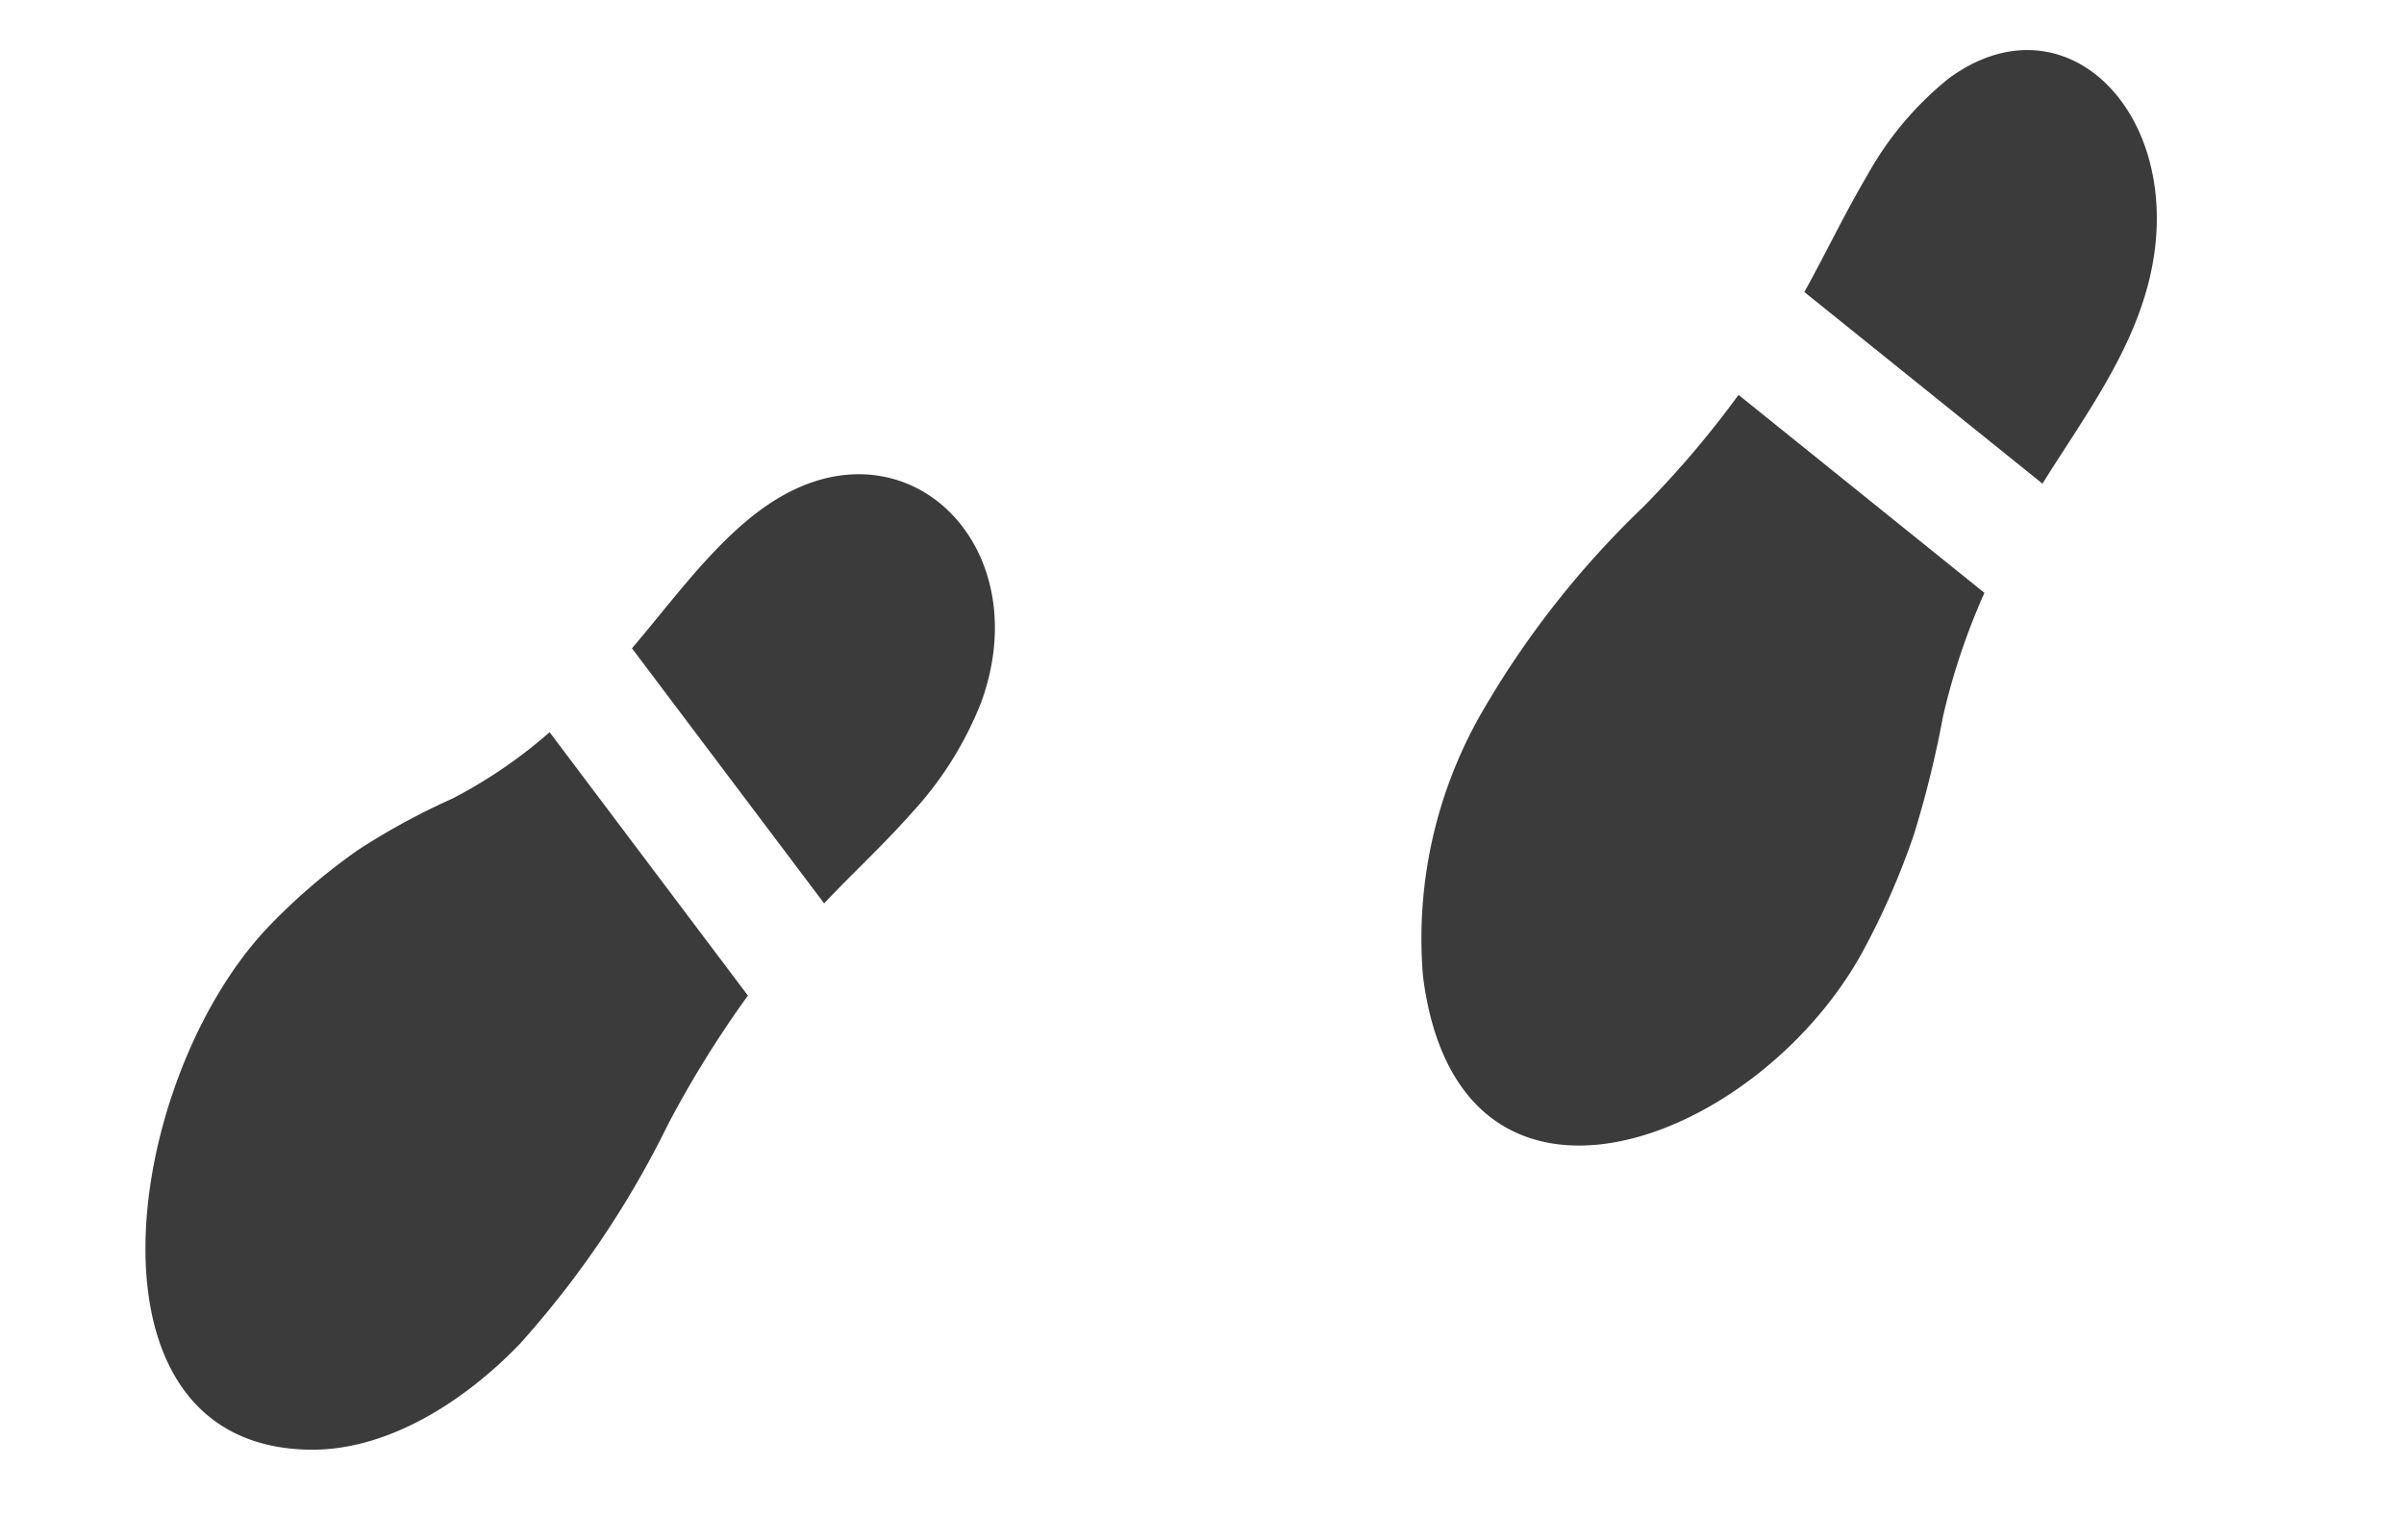 <svg xmlns="http://www.w3.org/2000/svg" width="73.438" height="47.049" viewBox="0 0 73.438 47.049">
  <g id="グループ_173" data-name="グループ 173" transform="translate(-982.509 -3078.058)">
    <g id="グループ_144" data-name="グループ 144" transform="translate(982.509 3078.058)">
      <path id="パス_2688" data-name="パス 2688" d="M14.239,17.129a30.18,30.18,0,0,0,.048,4.509L4.649,22a20.53,20.53,0,0,0-1.529-3.691,31.492,31.492,0,0,1-1.7-3.318A23.167,23.167,0,0,1,.254,11.242C-1.152,4.664,3.457-3.845,9.9,1.9A13.856,13.856,0,0,1,13.83,9.12,28.227,28.227,0,0,1,14.239,17.129Zm.594,8.2L5.5,25.682c.4,2.51.568,5.169,1.935,7.39,2.458,3.995,7.394,4.284,8.348.085a10.032,10.032,0,0,0-.065-3.889C15.477,27.953,15.111,26.643,14.832,25.329Z" transform="translate(49.696 37.77) rotate(-139)" fill="#3c3b3b"/>
      <path id="パス_2689" data-name="パス 2689" d="M.024,7.882c.143-2.627,1-5.174,2.727-6.63C8.291-3.425,14.46,6.042,14.183,12.471a18.416,18.416,0,0,1-.531,3.6,21.249,21.249,0,0,1-1.144,3.066A14.924,14.924,0,0,0,11.6,22.61l-9.852-2.1a32.626,32.626,0,0,0-.74-4.571A29.288,29.288,0,0,1,.024,7.882Zm1.61,20.124a10.785,10.785,0,0,0,.614,3.938c1.7,4.435,6.664,5.026,8.462,1.409,1-2.01.7-4.681.673-7.158L1.84,24.164C1.787,25.449,1.644,26.713,1.635,28.006Z" transform="translate(10.711 47.049) rotate(-139)" fill="#3c3b3b"/>
    </g>
  </g>
</svg>
